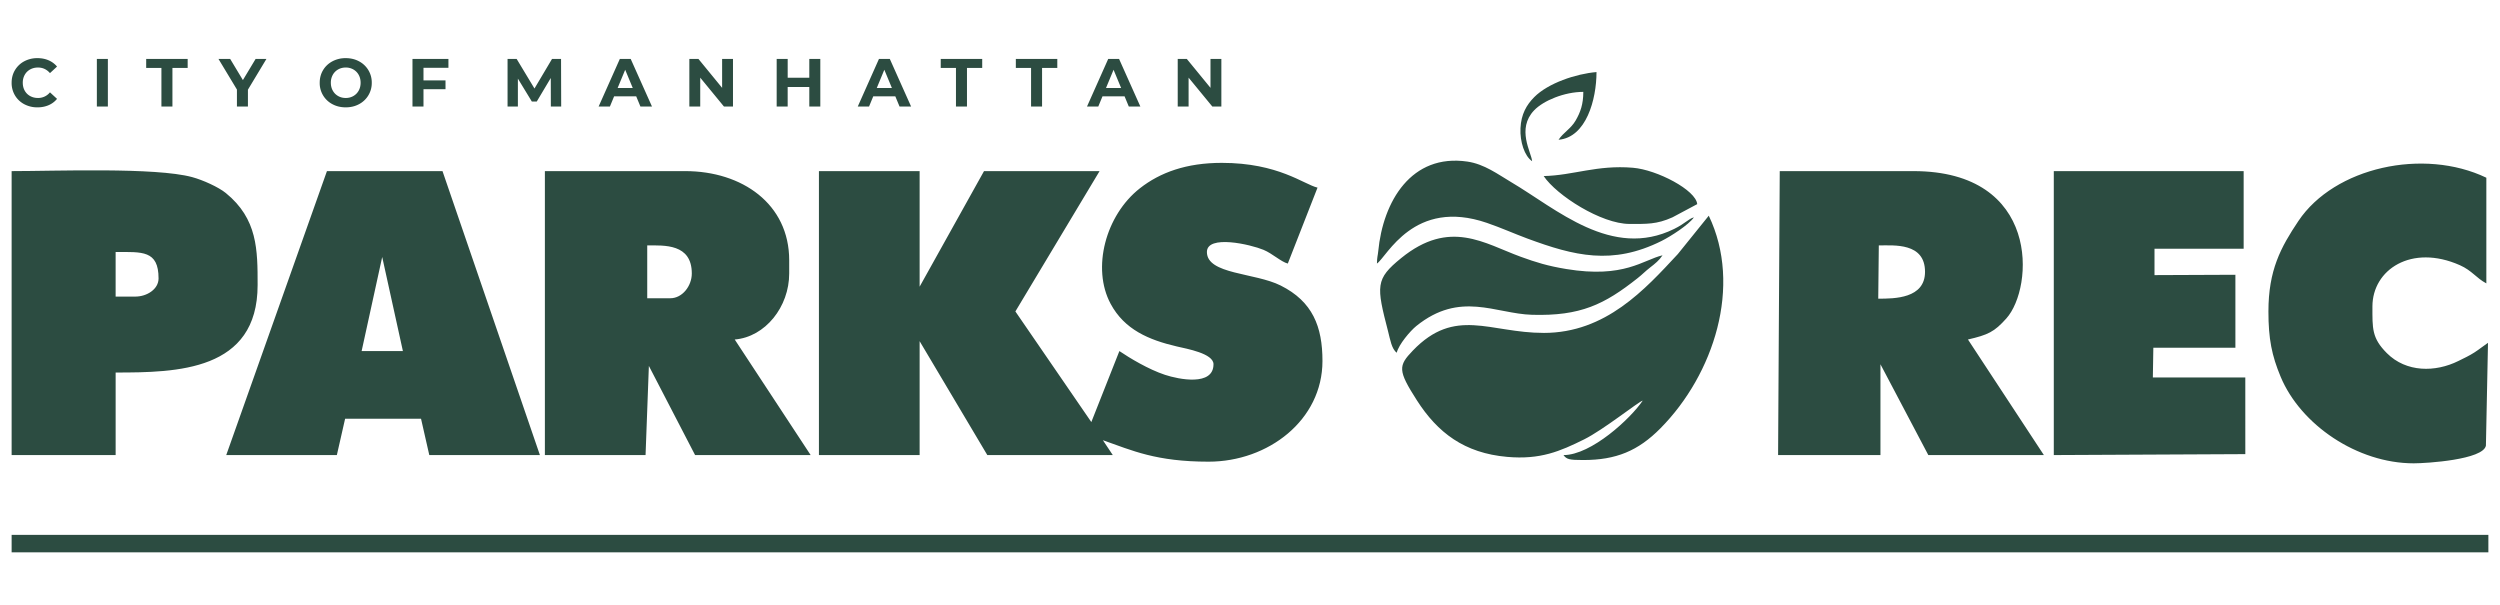 <svg width="215" height="52" viewBox="0 0 215 52" fill="none" xmlns="http://www.w3.org/2000/svg"><path fill-rule="evenodd" clip-rule="evenodd" d="m161.529 25.686.048-4.58c1.306 0 3.975-.256 3.975 2.27 0 2.305-2.634 2.31-4.023 2.31Zm33.555 1.098c0 2.358.29 3.793 1.052 5.62 1.719 4.122 6.584 7.442 11.442 7.442 1.107 0 5.977-.31 6.21-1.521l.179-8.843c-.391.261-.721.541-1.162.825-.453.292-.916.506-1.39.74-1.971.976-4.473.996-6.146-.677-1.302-1.301-1.241-2.132-1.241-4.012 0-3.165 3.353-5.4 7.525-3.55 1.042.463 1.391 1.096 2.272 1.563v-9.087c-5.391-2.587-13.063-.904-16.16 3.717-1.528 2.278-2.581 4.241-2.581 7.783Zm-18.458 12.352 16.471-.081-.001-6.592h-7.951l.042-2.555h7.057V23.63l-6.957.03v-2.27h7.667v-6.674h-16.328v24.42Zm-23.71 0h8.803v-7.809l4.117 7.81h9.938l-6.53-9.94c1.724-.4 2.26-.647 3.301-1.81 2.384-2.663 2.926-12.671-7.987-12.671h-11.5l-.142 24.42ZM11.648 25.506H9.944v-3.833c2.266 0 3.692-.169 3.692 2.272 0 .936-1.017 1.561-1.988 1.561Zm92.712 5.822c0 1.9-2.974 1.303-4.173.907-1.417-.468-3.03-1.44-3.92-2.043l-2.413 6.105-6.531-9.513 7.24-12.068h-9.938l-5.537 9.938v-9.938h-8.66v24.42h8.66V29.34l5.821 9.796H95.7l-.851-1.278c2.52.886 4.574 1.846 9.086 1.846 5.142 0 9.797-3.58 9.797-8.66 0-2.955-.845-5.111-3.593-6.488-2.23-1.117-6.345-.952-6.345-2.883 0-1.518 3.761-.651 4.871-.186.77.323 1.498 1.023 2.085 1.18l2.556-6.531c-1.172-.273-3.354-2.13-8.235-2.13-3.038 0-5.293.818-7.041 2.187-2.956 2.316-4.156 6.878-2.52 9.93 1.193 2.227 3.293 3.11 5.698 3.672.849.2 3.153.599 3.153 1.532Zm-46.71-5.68h-1.988v-4.543c1.46 0 3.833-.163 3.833 2.414 0 1.07-.812 2.13-1.846 2.13ZM46.858 39.136h8.66l.285-7.667 3.975 7.667h9.938l-6.53-9.938c2.628-.219 4.685-2.808 4.685-5.68v-1.135c0-4.85-4.053-7.667-8.945-7.667H46.86v24.42ZM32.869 22.1l1.78 8.093h-3.55l1.77-8.093ZM19.456 39.136h9.513l.71-3.123h6.53l.71 3.123h9.513l-8.377-24.42h-9.938l-8.66 24.42ZM1 39.136h8.945v-7.099c5.264 0 12.21-.121 12.21-7.524 0-3.013.004-5.684-2.736-7.913-.632-.513-1.968-1.118-2.891-1.368-3.16-.858-11.772-.516-15.528-.516v24.42ZM214 47.5H1V46h213v1.5ZM132.756 28.63c-4.646 0-7.614-2.267-11.255 1.523-1.255 1.307-1.297 1.704.349 4.272 1.785 2.785 4.078 4.542 7.771 4.867 2.854.251 4.544-.481 6.613-1.505 1.662-.823 4.67-3.237 5.041-3.336-1.017 1.519-4.418 4.686-6.815 4.686.269.367.498.425 1.704.425 2.817 0 4.709-.781 6.638-2.731 4.588-4.639 7.05-12.241 4.152-18.281l-2.662 3.301c-2.827 3.041-6.196 6.78-11.536 6.78v-.001Zm12.912-9.936c-.463.127-.727.52-1.692.995-5.364 2.638-10.107-1.717-14.014-4.024-1.147-.677-2.305-1.555-3.769-1.769-4.807-.7-7.255 3.396-7.667 7.73-.037.39-.096.423-.11 1.04.86-.575 3.165-5.66 9.461-3.497 1.235.424 2.351.93 3.48 1.347 4.032 1.49 7.299 2.315 11.527.211.793-.394 2.362-1.403 2.787-2.028.003-.004.002-.007-.004-.005h.001Zm-2.691 3.262c-1.661.386-3.292 2.006-8.277 1.18-1.611-.267-2.584-.57-3.915-1.053-3.129-1.138-6.098-3.288-10.284.113-2.225 1.807-2.143 2.378-1.121 6.323.172.666.3 1.493.74 1.815.164-.704 1.162-1.875 1.681-2.295 3.773-3.045 6.806-1.056 9.956-.966 4.17.12 6.221-.89 9.073-3.147.431-.34.649-.586 1.073-.915.459-.357.773-.603 1.075-1.054l-.001-.002Zm-11.215-8.092c-.064-.77-1.358-2.765.17-4.373.798-.839 2.613-1.59 4.232-1.59 0 1.064-.248 1.754-.66 2.465-.409.707-1.046 1.019-1.47 1.653 2.38-.198 3.265-3.466 3.265-5.821-1.755.146-4.166.948-5.362 2.161-.651.66-1.119 1.454-1.176 2.668-.055 1.159.348 2.4 1.001 2.837Zm.994 1.278c1.114 1.663 4.956 4.117 7.383 4.117 1.474 0 2.327.046 3.691-.567l2.13-1.136c-.1-1.203-3.452-2.956-5.532-3.129-3.099-.258-5.115.658-7.672.715Z" fill="#2C4C41"/><path d="M3.215 9.232a2.35 2.35 0 0 1-1.13-.271 2.03 2.03 0 0 1-.796-.754A2.077 2.077 0 0 1 1 7.117c0-.406.096-.77.29-1.09a2.03 2.03 0 0 1 .794-.755A2.363 2.363 0 0 1 3.221 5c.355 0 .675.063.962.188.286.124.527.304.722.537l-.608.562c-.277-.32-.62-.48-1.029-.48-.253 0-.48.056-.678.167a1.185 1.185 0 0 0-.465.465 1.366 1.366 0 0 0-.166.678c0 .253.055.479.166.678.111.199.266.354.465.465.199.11.425.166.678.166a1.3 1.3 0 0 0 1.029-.485l.608.561a1.894 1.894 0 0 1-.725.544c-.288.124-.61.187-.965.187ZM8.33 5.07h.947v4.092H8.33V5.07Zm5.552.772h-1.31V5.07h3.567v.772h-1.31v3.32h-.947v-3.32Zm7.44 1.87v1.45h-.946V7.701L18.79 5.07h1.006l1.093 1.817 1.093-1.818h.93l-1.59 2.642Zm8.411 1.52c-.425 0-.807-.091-1.148-.274a2.039 2.039 0 0 1-1.09-1.842c0-.401.096-.763.289-1.084.193-.322.46-.574.8-.757A2.388 2.388 0 0 1 29.734 5c.424 0 .806.092 1.145.275a2.05 2.05 0 0 1 1.093 1.841 2.05 2.05 0 0 1-1.093 1.841c-.34.184-.721.275-1.146.275Zm0-.806c.242 0 .46-.056.655-.167.195-.111.348-.266.459-.465.11-.198.166-.425.166-.678 0-.253-.055-.48-.166-.678a1.195 1.195 0 0 0-.459-.465 1.299 1.299 0 0 0-.655-.166c-.241 0-.46.055-.654.166a1.196 1.196 0 0 0-.46.465 1.366 1.366 0 0 0-.166.678c0 .253.056.48.167.678.11.199.264.354.459.465.194.111.413.167.654.167ZM36.42 5.83v1.082h1.894v.76h-1.894v1.49h-.947V5.07h3.092v.76H36.42Zm10.953 3.332-.006-2.455-1.204 2.023h-.426l-1.199-1.97v2.402h-.888V5.07h.783l1.532 2.543 1.508-2.543h.777l.012 4.092h-.889Zm7.341-.877h-1.9l-.362.877h-.97l1.823-4.092h.936l1.83 4.092h-.994l-.363-.877Zm-.298-.719L53.766 6l-.649 1.566h1.298Zm8.621-2.496v4.092h-.777l-2.04-2.484v2.484h-.936V5.07h.783l2.035 2.485V5.07h.935Zm7.51 0v4.092H69.6V7.484h-1.86v1.678h-.946V5.07h.947v1.614H69.6V5.07h.947ZM77 8.285h-1.9l-.362.877h-.97L75.59 5.07h.935l1.83 4.092h-.994l-.363-.877Zm-.298-.719L76.052 6l-.649 1.566h1.298Zm5.511-1.724h-1.31V5.07h3.567v.772h-1.31v3.32h-.947v-3.32Zm6.459 0h-1.31V5.07h3.566v.772h-1.31v3.32h-.946v-3.32Zm8.042 2.443h-1.9l-.362.877h-.97l1.823-4.092h.936l1.83 4.092h-.994l-.363-.877Zm-.298-.719L95.766 6l-.649 1.566h1.298Zm8.621-2.496v4.092h-.777l-2.041-2.484v2.484h-.935V5.07h.783l2.035 2.485V5.07h.935Z" fill="#2C4C41"/></svg>